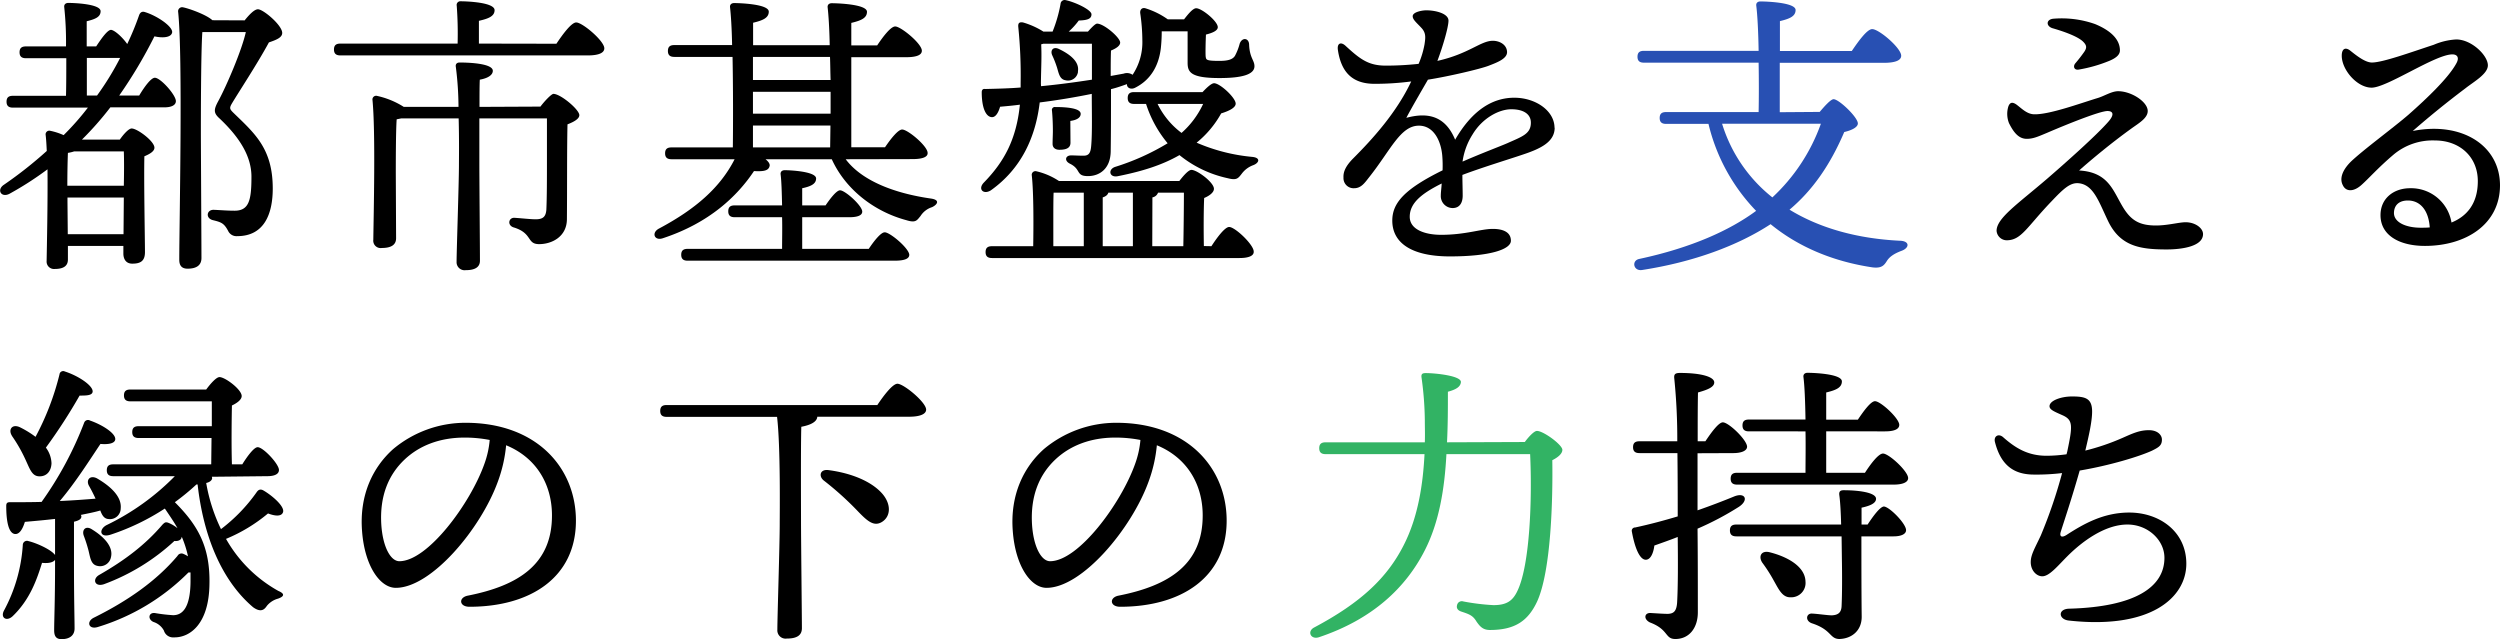 <svg xmlns="http://www.w3.org/2000/svg" viewBox="0 0 676.17 172.91"><defs><style>.cls-1{fill:#2850b3;}.cls-2{fill:#32b364;}</style></defs><title>top1</title><g id="Layer_2" data-name="Layer 2"><g id="Layer_1-2" data-name="Layer 1"><path d="M-50-2235c1.44-2.4,3.2-4.8,4.24-4.8,1.52,0,5.68,4.64,5.68,6.32,0,1.2-1.44,1.68-3,1.68H-57.8a86.84,86.84,0,0,1-7.68,8.72h10.24c1-1.44,2.4-3,3.2-3,1.52,0,6.16,3.44,6.16,5.2,0,1-1.36,1.76-2.72,2.32-.16,6.4.16,22.64.16,25.92,0,2.48-1.28,3.12-3.44,3.12-1.84,0-2.4-1.44-2.4-2.72v-2.08h-15v3.68c0,1.76-1.2,2.56-3.6,2.56a2,2,0,0,1-2.16-2.16c.08-4.4.32-15.68.24-24.8a87.82,87.82,0,0,1-10.32,6.64c-2.24,1.12-3.52-1.12-1.44-2.48A110.59,110.59,0,0,0-75-2220c-.08-1.68-.16-3.2-.32-4.48a1,1,0,0,1,1.12-1,17.39,17.39,0,0,1,3.76,1.2,72.7,72.7,0,0,0,6.56-7.44H-84.12c-1,0-1.76-.32-1.76-1.6s.72-1.6,1.76-1.6H-69.8c.08-3,.08-6.64.08-10.16H-80.6c-1,0-1.76-.32-1.76-1.6s.72-1.6,1.76-1.6h10.8a88.69,88.69,0,0,0-.48-10.64c-.08-.72.4-1.12,1.12-1.12,1.36,0,8.72.24,8.72,2.24,0,1.6-1.52,2.16-3.76,2.72v6.8h2.56c1.44-2.16,3-4.4,4-4.48,1,.08,3.12,2,4.4,3.84a75,75,0,0,0,3.2-7.76c.32-.88.88-1.12,1.6-.88,3.28,1,7.44,3.84,7.36,5.44-.16,1.36-2.32,1.68-4.8,1.12A126.65,126.65,0,0,1-55.4-2235Zm-17.6,15.12a10.33,10.33,0,0,1-1.68.4c-.08,1.68-.16,5.68-.16,8.88h15.28c.08-3.84.08-7.28,0-9.28Zm13.36,22.4.08-9.92H-69.4v1.12l.08,8.8ZM-61.4-2235a76.75,76.75,0,0,0,6.24-10.16h-9V-2235Zm39.92-20.32c1.28-1.6,2.64-3,3.6-3,1.44,0,6.56,4.32,6.56,6.4,0,1.2-1.44,1.84-3.6,2.56-3.2,5.92-8.24,13.52-10.08,16.64-.64,1.12-.48,1.44.4,2.32,5.76,5.6,10.72,9.68,10.72,20.56,0,6.88-2.32,12.88-9.6,12.88a2.49,2.49,0,0,1-2.48-1.44c-1.12-2.08-1.84-2.32-4.08-2.88-2.08-.48-1.76-2.88.24-2.8,1.84.08,3.68.24,5.6.24,3.92,0,4.56-2.88,4.56-9.2,0-5.44-3.12-10.56-8.64-15.76-1.6-1.44-1.6-2.32-.4-4.56,2.32-4.24,6.48-14,7.52-18.8H-32.92c-.4,5.52-.4,24.24-.4,27.44,0,2.88.16,30.4.16,33.68,0,1.84-1.2,2.88-3.76,2.88-1.6,0-2.24-.88-2.24-2.4,0-10.08,1-55-.32-67.2a1.09,1.09,0,0,1,1.12-1.12c1,.08,6.32,1.84,8.16,3.52Z" transform="translate(87.65 2260.83)"/><path d="M62.84-2249c1.76-2.64,4.08-5.76,5.36-5.76,1.68,0,7.6,5,7.6,7,0,1.2-1.44,1.92-4.48,1.92H4.44c-1,0-1.76-.32-1.76-1.6s.72-1.6,1.76-1.6H36.12a101.06,101.06,0,0,0-.24-10.24,1,1,0,0,1,1.12-1.2c1.36,0,9.12.24,9.12,2.4,0,1.68-1.76,2.32-4.24,2.88v6.16Zm-4.32,17c1.2-1.6,3-3.44,3.52-3.44,1.92,0,7,4.24,7,5.76,0,1-1.52,1.84-3.2,2.48-.16,6.48-.08,16.88-.16,25.6,0,4.8-4.08,6.8-7.52,6.8s-1.68-3-7-4.56c-1.68-.64-1.2-2.64.32-2.56s4.32.4,5.76.4c2,0,2.72-.72,2.88-2.56.16-3.28.16-9,.16-13.28v-11.44H42v12.32c0,3.92.16,23.36.16,26.16,0,1.76-1.36,2.56-3.84,2.56a2.17,2.17,0,0,1-2.48-2.24c0-2.72.64-21.52.64-26.16,0-1.52.08-6.88-.08-12.64H20.84l-1.2.24c-.24,3-.24,12.56-.24,14.48l.08,17.68q0,2.64-3.84,2.64a2,2,0,0,1-2.32-2.24c.08-6.64.64-29.36-.24-37.92a1,1,0,0,1,1.12-1,22.3,22.3,0,0,1,7.36,3h14.8a88.29,88.29,0,0,0-.72-10.8c-.16-.8.32-1.2,1-1.2,3.44,0,9,.4,9,2.24,0,1.12-1.28,2-3.52,2.4-.08,1.44-.08,4.24-.08,7.36Z" transform="translate(87.65 2260.83)"/><path d="M141.08-2217.76c4.32,5.76,13,9.2,23.12,10.64,2.56.4,1.6,1.68.24,2.32a5.74,5.74,0,0,0-3.12,2.4c-1,1.2-1.28,1.92-3.84,1.12-8.64-2.32-16.4-8.24-20.16-16.48H119.4c.72.56,1.2,1.2,1.12,1.76-.24,1.28-1.44,1.6-4.24,1.44-4.48,6.72-12,14-24.64,18.16-2.32.8-3.2-1.52-1-2.64,9.76-5.2,16.48-11,20.4-18.72H94c-1,0-1.76-.32-1.76-1.6s.72-1.6,1.76-1.6h16.56c.08-6.64.08-16.32-.08-24.48H94.76c-1,0-1.76-.32-1.76-1.6s.72-1.6,1.76-1.6h15.6c-.08-4.48-.32-8.16-.56-10.24-.08-.72.4-1.12,1.12-1.12,1.36,0,9.36.24,9.36,2.32,0,1.76-1.76,2.4-4.24,3v6.08h20.72c-.08-4.48-.32-8.16-.56-10.24-.08-.72.4-1.12,1.12-1.12,1.36,0,9.52.24,9.52,2.32,0,1.76-1.76,2.4-4.24,3v6.08h7c1.6-2.4,3.68-5.12,4.88-5.12,1.52,0,7.2,4.64,7.2,6.56,0,1.12-1.28,1.76-4.32,1.76H142.6V-2221h9.12c1.52-2.24,3.52-4.8,4.64-4.8,1.52,0,6.88,4.48,6.88,6.32.08,1-1.12,1.68-4.08,1.68Zm6.24,24.24c1.44-2.16,3.28-4.48,4.32-4.48,1.44,0,6.56,4.32,6.64,6.08,0,1-1.12,1.6-4,1.6H98.36c-1,0-1.76-.32-1.76-1.6s.72-1.6,1.76-1.6h25.52c0-2.56.08-5.6,0-8.56h-12.8c-1,0-1.76-.32-1.76-1.6s.72-1.6,1.76-1.6h12.8c-.08-3.44-.16-6.56-.4-8.4-.08-.72.4-1.12,1.12-1.12,1.36,0,8.48.32,8.48,2.24,0,1.52-1.52,2.16-3.76,2.64v4.64h6.32c1.36-2,3-4.08,3.92-4.08,1.36,0,6,4.16,6,5.76,0,1-1.2,1.52-3.52,1.52H129.32v8.56ZM116-2245.44v6.24h21c-.08-2.16-.08-4.24-.16-6.24Zm0,15.36h21V-2236H116Zm0,9.12h20.88l.08-5.92H116Z" transform="translate(87.65 2260.83)"/><path d="M212.84-2236.72c0,5.36,0,11.28-.08,16.88-.08,4.64-3,6.64-6.16,6.64-3.36,0-1.76-1.84-4.88-3.36-1.6-.8-1.2-2.24.32-2.24,1,0,2.08.08,3.36.08,1.44,0,1.92-.72,2.08-2.64.32-3.44.16-9.52.16-14.08-4.32.88-9,1.68-14.08,2.32-1.12,9.44-5,17.92-13.2,23.76-2,1.28-3.68-.32-1.84-2.16,5.36-5.52,8.72-11.52,9.68-21-1.76.24-3.6.4-5.36.56-.48,1.68-1.28,3-2.4,2.8-1.52-.24-2.56-2.64-2.56-6.72,0-.64.32-1,1-.88,3.36-.08,6.48-.16,9.52-.4v-1.2a129.21,129.21,0,0,0-.64-15.2c-.08-1,.24-1.36,1.28-1.2a21.52,21.52,0,0,1,5.52,2.48h2.48a37.89,37.89,0,0,0,2.16-7.52,1.11,1.11,0,0,1,1.36-1c2.64.56,7,2.64,7,3.84s-1,1.6-3.44,1.68a19.48,19.48,0,0,1-2.72,3h5.2c1-1.12,2-2.16,2.48-2.16,1.84,0,6.24,3.76,6.24,5.12,0,.88-1.12,1.6-2.48,2.16-.08,2-.08,4.4-.08,6.88l3.52-.64a2.67,2.67,0,0,1,2.4.32,15.89,15.89,0,0,0,2.64-9.28,51.74,51.74,0,0,0-.56-7.28c-.16-1,.4-1.68,1.36-1.44a21.29,21.29,0,0,1,6.08,3h4.4c1.12-1.44,2.4-3,3.28-3,1.52,0,5.84,3.52,5.84,5.12,0,1-1.6,1.6-3.2,2-.08,1.68-.16,4.88-.08,5.92.16.88,0,1.2,3.76,1.2,2.48,0,3.6-.48,4.16-1.36a14.72,14.72,0,0,0,1.28-3.28c.64-1.84,2.56-1.6,2.56.32.16,3.52,1.44,4.16,1.44,5.76,0,2.24-3.36,3.2-9.44,3.2-7.84,0-8.64-1.6-8.64-4.16v-8.48h-7a42.41,42.41,0,0,1-.24,4.56c-.56,4.8-2.8,8.64-7,10.72-1.12.56-2.24,0-2.16-1-1.36.48-2.8,1-4.32,1.36M240-2194.24c1.6-2.48,3.68-5.2,4.8-5.2,1.6,0,6.64,4.8,6.64,6.64.08,1.12-1.28,1.76-3.84,1.76H180.68c-1,0-1.76-.32-1.76-1.6s.72-1.6,1.76-1.6H191.8c.08-4.8.16-14.4-.4-19.28a1,1,0,0,1,1.2-1,18.76,18.76,0,0,1,6.16,2.64h32.56c1.12-1.44,2.48-3,3.28-3,1.52,0,6.08,3.36,6.08,5.12,0,1-1.28,1.92-2.64,2.48-.16,3.12-.16,9.36-.08,13Zm-46.08-43.28c5-.48,9.6-1.12,13.76-1.76V-2249H194.52l-.56.16c.16,3.52,0,5.52-.08,10.56Zm10-3.92a2.72,2.72,0,0,1-3.36,2.32c-1.6-.24-1.84-1.84-2.32-3.44a27.75,27.75,0,0,0-1.28-3.28c-.64-1.36.24-2.56,1.92-1.68,2.8,1.36,5.52,3.36,5,6.08m-2,19.2c0,1.36-1,1.92-3,1.92-1,0-1.84-.48-1.84-1.6s.08-2.48.08-3.44c0-1.84-.08-3.76-.24-5.52a.79.79,0,0,1,.88-1c2.72,0,6.88.24,6.88,1.84,0,1-1,1.68-2.8,1.92Zm-4.64,28h8.24v-14.48h-8.16c-.08,1.36-.08,5.76-.08,6.4Zm13.36,0h8.16v-14.48h-6.64c-.16.56-.64,1-1.52,1.28Zm27-41.68c1.12-1.2,2.4-2.4,3.12-2.4,1.6,0,5.84,3.92,5.84,5.52,0,1.12-1.84,2-3.92,2.64a27.2,27.2,0,0,1-6.64,7.92,49.14,49.14,0,0,0,15,3.84c2.48.24,1.84,1.68.32,2.24a6.74,6.74,0,0,0-3.12,2.32c-1,1.28-1.36,1.84-3.84,1.2a31.11,31.11,0,0,1-13-6.24c-4.72,2.72-10.16,4.4-16.56,5.68-2.4.56-2.88-1.76-.88-2.48a64.15,64.15,0,0,0,14.24-6.4,31.75,31.75,0,0,1-5.84-10.64h-3.2c-1,0-1.76-.32-1.76-1.6s.72-1.6,1.76-1.6ZM224-2194.24h8.4c.08-3.52.16-11,.16-14.48h-7a2,2,0,0,1-1.52,1.28Zm1.44-38.48a21.62,21.62,0,0,0,6.48,7.84,23.87,23.87,0,0,0,5.84-7.84Z" transform="translate(87.65 2260.83)"/><path d="M332.84-2226.32c0,3.84-3.68,5.68-8.8,7.36-3.28,1.12-10.88,3.44-16.16,5.44,0,1.84.08,4,.08,5.6,0,1.92-.8,3.28-2.56,3.36a3.23,3.23,0,0,1-3.36-3.36c0-.88.16-1.92.24-3.28-5.44,2.72-8.64,5.28-8.64,9,0,3.52,4.24,4.88,8.48,4.88,6.64,0,10.72-1.6,14-1.6,2.48,0,4.88.72,4.88,3.2,0,2.32-5.6,4.24-16.48,4.24-10.56,0-15.6-3.76-15.6-9.68,0-4.72,3.2-8.48,13.6-13.6a33,33,0,0,0-.08-3.92c-.32-3.92-2.24-8.16-6.32-8.16-5,0-7.6,6.56-13.44,13.92-1.2,1.52-2.16,3-4.08,3a2.73,2.73,0,0,1-2.88-2.88c-.08-1.44.48-3,2.56-5.12,5.28-5.28,11.76-12.4,15.76-20.88a75.64,75.64,0,0,1-9.92.64c-5.76,0-9-2.88-9.92-9.2-.24-1.84.88-2.24,2.16-1,3.92,3.6,6.16,5.28,10.8,5.28a82.56,82.56,0,0,0,8.88-.48,24.21,24.21,0,0,0,1.6-5.28c.24-1.68.48-3-.8-4.4s-2.4-2.24-2.4-3.2c0-1.12,2.48-1.6,3.68-1.6,2.56,0,6,.88,6,2.8,0,1.68-1.44,6.72-3,10.88,8.56-1.92,11.68-5.44,15-5.44,1.76,0,3.76,1,3.84,3,.08,1.84-2.72,2.88-5,3.76s-10.8,2.88-16.4,3.76c-1.52,2.64-4.56,7.84-5.84,10.32,5.36-1.44,10.4-.88,13.2,5.92,4.8-8.32,10.4-11.36,16-11.36,5.76,0,10.88,3.52,10.88,8.16m-6.4-1.44c0-2.24-1.92-3.6-5.28-3.6s-7.84,2.4-10.48,6.8a18.42,18.42,0,0,0-2.72,7.36c5.12-2.24,10.24-4.16,12.16-5,3.92-1.76,6.32-2.48,6.32-5.52" transform="translate(87.65 2260.83)"/><path class="cls-1" d="M404.52-2230.56c1.28-1.52,3-3.44,3.76-3.44,1.44,0,6.56,4.88,6.56,6.56,0,1-1.6,1.84-3.68,2.32-3.76,8.8-8.48,15.68-14.8,21,8.16,5,18.32,7.84,29.84,8.4,2.72.08,2.64,1.92.48,2.72s-3.28,1.68-3.92,2.64c-.8,1.28-1.44,2.16-4,1.84-10.64-1.6-20-5.52-27.52-11.68-8.8,5.76-20.8,10.24-34.8,12.4-2.32.32-2.88-2.56-.72-3,14-3,24.4-7.68,31.6-13a50.76,50.76,0,0,1-12.88-23.52H363c-1,0-1.76-.32-1.76-1.6s.72-1.6,1.76-1.6h25c.08-3.92.08-8.72,0-13.36H357c-1,0-1.76-.32-1.76-1.6s.72-1.6,1.76-1.6h31c-.08-5.12-.32-9.76-.64-12.24-.08-.72.4-1.12,1.12-1.12,1.36,0,9.52.24,9.52,2.32,0,1.76-1.76,2.4-4.24,3v8.08h19.44c1.84-2.72,4.16-5.92,5.52-5.92,1.84,0,7.84,5.12,7.84,7.2,0,1.2-1.44,1.92-4.72,1.92H393.72v13.36Zm-26.4,3.2a40.61,40.61,0,0,0,13.6,19.92,50.15,50.15,0,0,0,13.12-19.92Z" transform="translate(87.65 2260.83)"/><path d="M508.2-2197.52c0,3.36-5.76,4.16-9.84,4.16-7.28,0-12.64-.88-15.92-7.84-2.48-5.2-3.92-9.76-8-10.08-2.24-.16-4.08,1.6-7.2,4.88-6.72,7-8.16,10.56-12.16,10.56a2.78,2.78,0,0,1-2.72-2.56c0-3.44,5.76-7.28,13.76-14.16,4.72-4.08,13.2-11.6,16.48-15.36,1.76-2,1.2-2.88-.24-2.88-2.08,0-11,3.6-16.4,5.92-2.4,1-3.68,1.6-5.44,1.6-2.24,0-3.6-1.84-4.8-4.24a6.83,6.83,0,0,1-.16-4.56c.4-1,1-1.28,2.16-.48,1.36,1,2.8,2.56,4.72,2.64,4.08.16,12.64-3,17.28-4.4,1.84-.56,3.76-1.84,5.52-1.84,3.6,0,8,2.88,8,5.36,0,1.92-2.4,3.28-4.4,4.72-5.76,4.16-11,8.56-14.16,11.36,8.24.48,9.2,5.76,12.16,10.4,2.08,3.2,4.32,4.48,8.64,4.48,3.12,0,6.24-.88,8-.88,2.64,0,4.72,1.6,4.72,3.2m-40.56-58.24a27.16,27.16,0,0,1,11.36,1.44c4.64,1.92,6.72,4.4,6.72,7.12,0,1-.72,1.92-2.8,2.8a38.62,38.62,0,0,1-8.4,2.4c-1.2.16-1.52-.88-.88-1.68a38.8,38.8,0,0,0,2.48-3.2c.64-1,.72-1.68-.48-2.8-1.68-1.52-5.92-2.88-8.16-3.52-1.76-.56-1.76-2.32.16-2.56" transform="translate(87.65 2260.83)"/><path d="M588.52-2210.72c0,10.48-9.12,16.4-20.32,16.4-6.8,0-12-2.8-12-8.32,0-4.56,3.6-7.28,8-7.28a11.06,11.06,0,0,1,11.2,9.28c3.92-1.6,7.12-4.88,7.12-11.2,0-6.56-4.88-11-11.6-11a16.43,16.43,0,0,0-11.2,3.84c-4.24,3.6-6.64,6.4-8.72,8.24s-4.16,1.84-5,0c-.88-1.68-.24-3.92,2.16-6.32,3.44-3.28,11.28-9,15.6-12.72,4.72-4.16,10.72-9.84,12.88-13.76,1-1.68.32-2.56-1-2.56-4.64,0-17.68,9-21.84,9-3.92,0-8.08-4.8-8.08-8.64,0-1.92,1-2.4,2.32-1.36,1.6,1.28,4,3.2,5.84,3.2,2.88,0,10.4-2.72,16.72-4.8a17.89,17.89,0,0,1,6.08-1.44c4.16,0,8.56,4.32,8.56,7,0,2.32-3.76,4.4-6,6.16-5.52,4.16-10,7.84-14.32,11.6,13.28-2.64,23.6,3.92,23.6,14.72m-19,11.36c-.32-4.72-2.64-7.28-5.92-7.28-2.32,0-3.68,1.2-3.76,3.28-.08,2.72,3.44,4.08,7.2,4.08.8,0,1.68,0,2.48-.08" transform="translate(87.65 2260.83)"/><path d="M-72.76-2120.48c-2.72.32-5.44.56-8.16.8-.56,1.84-1.44,3.44-2.72,3.28-1.68-.24-2.32-3.36-2.32-7.6,0-.8.32-1,1-1,3,0,5.84,0,8.56-.08a95.16,95.16,0,0,0,11.52-21.44,1.1,1.1,0,0,1,1.6-.56c3.44,1.2,7,3.52,6.8,5.12-.16,1.2-2.24,1.36-4,1.2-2.8,4.16-6.72,10.4-11,15.44,3.6-.16,6.8-.4,9.68-.64-.56-1.2-1.12-2.32-1.76-3.44-.88-1.52.16-3,2.08-2.08,3.76,2.16,6.8,5,6.48,8.16a2.92,2.92,0,0,1-3.28,2.88c-1.2-.08-1.76-1-2.24-2.32-1.6.48-3.36.8-5.28,1.2a.61.61,0,0,1,.16.4c0,.72-.64,1.12-2,1.44v12.24c0,8.48.16,14.32.16,16.64,0,1.68-1.12,2.88-3.52,2.88-1.52,0-2-.88-2-2.4,0-2.64.24-8.32.24-17.12v-1.92c-.48.64-1.68,1-3.52.8-1.28,4.08-3.12,9.84-8,14.48-1.6,1.44-3.28.4-2.32-1.52a43,43,0,0,0,5.12-17.84,1.12,1.12,0,0,1,1.52-1c2.32.56,6.16,2.32,7.2,3.76ZM-84.44-2143c-1-1.6,0-3.2,2.08-2.32a26,26,0,0,1,4.32,2.64,72.15,72.15,0,0,0,6.48-16.88,1,1,0,0,1,1.44-.8c3.76,1.2,7.76,3.92,7.52,5.52-.16,1-1.76,1-3.52,1a147.37,147.37,0,0,1-9.12,14.08,7.43,7.43,0,0,1,1.52,4.24c-.08,2.08-1.28,3.6-3.36,3.52s-2.56-2.24-4-5.2a40.28,40.28,0,0,0-3.36-5.76m20.72,31a38.61,38.61,0,0,0-1.28-4c-.56-1.6.56-2.8,2.24-1.68,3.12,1.92,5.84,4.64,5.12,7.52a3,3,0,0,1-3.76,2.32c-1.68-.4-1.84-2.24-2.32-4.16m33.36-19.92a1,1,0,0,1,.08.48c-.08.48-.64,1-1.6,1.2a46.58,46.58,0,0,0,4,12.48,45.22,45.22,0,0,0,9.6-9.92c.48-.72,1-1,1.84-.56,2.48,1.44,5.76,4.32,5.36,5.84-.32,1.12-1.76,1.28-4.08.4a43.53,43.53,0,0,1-11.36,6.88A36.81,36.81,0,0,0-12.36-2101c2.08.88,1.28,1.6-.08,2.08a5.88,5.88,0,0,0-3,1.92c-.56.8-1.44,2.08-3.76.4-8.48-7.2-13.44-19.2-15-33.2h-.32a64,64,0,0,1-5.84,4.8c6.16,6.16,9.6,12,9.36,22.24-.16,10.72-5.28,14.4-9.6,14.32a2.59,2.59,0,0,1-2.72-1.84,4.88,4.88,0,0,0-2.8-2.32c-1.68-.72-1.36-2.72.48-2.4a43.88,43.88,0,0,0,4.8.56c2.64,0,4.64-2.16,4.72-9v-2.56h-.56a58.55,58.55,0,0,1-24.4,14.72c-2.64.88-3.28-1.44-1.2-2.48,9.2-4.56,16.88-9.92,22.64-16.72A1.23,1.23,0,0,1-38-2111a8.74,8.74,0,0,1,1.2.64,29,29,0,0,0-1.68-5.28l-.08.24c-.16.72-1.12,1-1.92.88a57,57,0,0,1-19,11.68c-2.56.88-3.28-1.36-1.36-2.48,7-4,12.56-8.24,17.12-13.6.64-.64.88-.8,1.68-.48a9.51,9.51,0,0,1,2.4,1.44c-.88-1.6-2-3.2-3.2-5l-.24-.32a62.32,62.32,0,0,1-14.48,7c-3.2,1.12-3.44-1.44-1.2-2.56a66,66,0,0,0,18.4-13.2H-57c-1,0-1.76-.32-1.76-1.6s.72-1.6,1.76-1.6h26.48l.08-7.12H-50.12c-1,0-1.76-.32-1.76-1.6s.72-1.6,1.76-1.6h19.76v-6.72h-22c-1,0-1.76-.32-1.76-1.6s.72-1.6,1.76-1.6h20.48c1.12-1.52,2.72-3.36,3.6-3.36,1.52,0,6,3.36,6,5.12,0,1-1.28,1.92-2.64,2.56-.08,3.52-.16,11.28,0,15.92h2.8c1.44-2.32,3.2-4.64,4.16-4.64,1.52,0,5.76,4.56,5.76,6.16,0,1.2-1.36,1.68-3.12,1.68Z" transform="translate(87.65 2260.83)"/><path d="M68.12-2120c0,15.36-12.32,23.28-28.8,23.28-2.8,0-3-2.48-.48-3,13.84-2.72,22.8-8.56,22.8-21.68,0-8.56-4.32-15.68-12.4-19a38.58,38.58,0,0,1-2.24,9.84c-4.64,12.8-18,28.72-27.6,28.72-4.24,0-8.4-5.84-9.12-15.28-.8-10.08,3.12-17.52,8.4-22.24a30.48,30.48,0,0,1,19.6-7.12c19.12,0,29.84,12.08,29.84,26.48m-23.36-21.84a35.49,35.49,0,0,0-6.72-.64c-6.88,0-12.32,2.24-16.24,5.92-4.24,4-6.8,9.68-6.32,17.6.4,6.16,2.56,9.92,4.88,9.92,7.68,0,19.2-15.6,23-26.32a25,25,0,0,0,1.44-6.48" transform="translate(87.65 2260.83)"/><path d="M149.64-2151.28c1.76-2.64,4.16-5.76,5.44-5.76,1.68,0,7.76,5,7.76,7,0,1.12-1.44,1.92-4.64,1.92H133.4c-.08,1.36-1.76,2.24-4.32,2.72-.16,4.88-.08,22.32-.08,25.2,0,5.12.24,26.32.24,29.28,0,1.92-1.36,2.8-4.08,2.8a2.24,2.24,0,0,1-2.56-2.4c0-3.28.64-23,.64-28.56,0-2.88.24-20.88-.72-29H92.68c-1,0-1.76-.32-1.76-1.6s.72-1.6,1.76-1.6Zm1.36,24c2.4,2.8,2.32,6.08-.08,7.6-2.16,1.36-3.92-.16-6.4-2.72a83.82,83.82,0,0,0-9.28-8.4c-1.52-1.12-1.2-3.2,1.2-2.88,6.08.8,11.6,3,14.56,6.4" transform="translate(87.65 2260.83)"/><path d="M244.12-2120c0,15.36-12.32,23.28-28.8,23.28-2.8,0-3-2.48-.48-3,13.84-2.72,22.8-8.56,22.8-21.68,0-8.56-4.32-15.68-12.4-19a38.58,38.58,0,0,1-2.24,9.84c-4.64,12.8-18,28.72-27.6,28.72-4.24,0-8.4-5.84-9.12-15.28-.8-10.08,3.12-17.52,8.4-22.24a30.48,30.48,0,0,1,19.6-7.12c19.12,0,29.84,12.08,29.84,26.48m-23.36-21.84a35.49,35.49,0,0,0-6.72-.64c-6.88,0-12.32,2.24-16.24,5.92-4.24,4-6.8,9.68-6.32,17.6.4,6.16,2.56,9.92,4.88,9.92,7.68,0,19.2-15.6,23-26.32a25,25,0,0,0,1.44-6.48" transform="translate(87.65 2260.83)"/><path class="cls-2" d="M324.76-2141.28c1.12-1.52,2.56-3,3.28-3,1.76,0,6.88,3.76,6.88,5.12,0,1-1.12,2-2.72,2.8.16,10.56-.32,29.84-4.08,38.16-2.48,5.36-6.08,7.76-12.8,7.76-1.92,0-2.72-1-3.6-2.24-1-1.68-1.92-2-4.08-2.72-1.28-.4-1.36-1.2-1.2-1.76a1.3,1.3,0,0,1,1.68-1,60.16,60.16,0,0,0,8.16,1c3.52,0,5.2-1.12,6.48-3.84,3.44-7.12,4-25.28,3.44-37H303.56c-.48,9.2-1.92,18.32-5.84,26-5.12,10.08-14.08,18.64-28.64,23.52-2.24.72-3.28-1.6-1.28-2.64,12.64-6.72,19.76-13.44,24.24-22.32,3.92-7.68,5.2-16.64,5.6-24.56H270.92c-1,0-1.76-.32-1.76-1.6s.72-1.6,1.76-1.6h26.8c.08-2.08,0-4.08,0-5.92a89.28,89.28,0,0,0-.88-11.52c-.16-1,.16-1.28,1.12-1.28,2.64,0,9.52.72,9.52,2.4-.08,1.2-1.12,2-3.52,2.64,0,4.4,0,9-.24,13.68Z" transform="translate(87.65 2260.83)"/><path d="M371.48-2138.24v15.44c3.68-1.28,7-2.56,9.92-3.76,3-1.2,4,1,1.28,2.8a79.77,79.77,0,0,1-11.2,5.92c.08,7.84.08,15.68.08,22.64,0,4.08-2.24,7.2-6.08,7.2-2.88,0-1.76-2.56-6.88-4.48-1.76-.88-1.52-2.56.08-2.56,1.36.08,3.6.24,4.8.24,1.44-.08,2.32-.56,2.48-3.12.24-4.24.24-11,.16-17.68-2,.8-4.08,1.52-6.32,2.32-.24,2-1,3.84-2.32,3.84-1.68,0-3-3.36-3.76-7.6a.88.88,0,0,1,.88-1.12c4.08-.88,7.92-1.92,11.52-3v-1.44c0-2.72,0-9-.08-15.68H355.8c-1,0-1.76-.32-1.76-1.6s.72-1.6,1.76-1.6H366a161.65,161.65,0,0,0-.8-16.88c-.16-1.2.16-1.6,1.52-1.6,6,0,9.28,1.12,9.28,2.56,0,1.28-1.84,2-4.4,2.72-.08,3.68-.08,8.24-.08,13.2h2.08c1.6-2.4,3.6-5.12,4.72-5.12,1.6,0,6.48,4.72,6.56,6.56,0,1.2-1.68,1.76-3.76,1.76Zm46,19.28c1.52-2.32,3.36-4.8,4.4-4.88,1.52.08,6,4.64,6,6.4,0,1.12-1.44,1.68-3.36,1.68H415.8c0,6.72,0,15,.08,21.76,0,3.76-2.72,5.92-6.08,6-2.64-.08-2-2.48-7.36-4.24-1.92-.64-1.6-2.72,0-2.64s4.24.48,5.36.48c1.68-.08,2.56-.72,2.64-2.48.16-3.28.16-8.4.08-12.8l-.08-6.08H382c-1,0-1.76-.32-1.76-1.6s.72-1.6,1.76-1.6h28.32c-.08-3.12-.24-6.16-.48-7.84-.16-1,.16-1.44,1.12-1.44,4.24,0,8.8.64,8.8,2.32,0,1.36-2.08,2-3.92,2.4v4.56Zm-.72-14c1.6-2.48,3.68-5.2,4.88-5.2,1.6,0,6.8,4.8,6.8,6.64,0,1.12-1.44,1.76-3.92,1.76H382.2c-1,0-1.76-.32-1.76-1.6s.72-1.6,1.76-1.6h18.48c0-3.28.08-7.28,0-11.2H385.4c-1,0-1.76-.32-1.76-1.6s.72-1.6,1.76-1.6h15.28c-.08-4.8-.24-9.12-.56-11.52-.08-.72.4-1.12,1.12-1.12,1.36,0,9.28.24,9.28,2.32,0,1.76-1.76,2.4-4.24,3v7.36h8.56c1.6-2.4,3.52-5,4.64-5,1.52,0,6.56,4.64,6.56,6.4,0,1.2-1.44,1.76-3.84,1.76H406.28v11.2Zm-16.08,29.44a3.88,3.88,0,0,1-4,4.24c-2.24.08-3.2-2.08-4.56-4.48a41.51,41.51,0,0,0-3.12-4.88c-1.12-1.68-.32-3.44,2.08-2.8,4.72,1.2,9.52,3.84,9.6,7.92" transform="translate(87.65 2260.83)"/><path d="M471.48-2138.72c1.44-6.88,1.6-8.48-1.2-9.76-2.24-1-3.6-1.52-3.6-2.48,0-1.52,3.12-2.64,6.08-2.64,3.6,0,5.44.48,5.44,4.08,0,2.8-1,7-1.84,10.56a61.61,61.61,0,0,0,10.08-3.44c2.72-1.2,4.56-2.08,7.12-2.08,2.32,0,3.52,1.28,3.52,2.56,0,1.6-.88,2.08-2.72,3-3.52,1.6-11.44,4-19.52,5.36-2.16,7.6-4.24,13.76-5.12,16.56-.4,1.28.24,1.68,1.52.88,4.64-3,10-6.08,17-6.08,8.16,0,15.44,5.12,15.44,13.84,0,9.12-9.6,17.84-31.84,15.36-2.72-.32-3-3.12.16-3.2,17.68-.48,25.76-5.76,25.76-13.76,0-4.8-4.48-9-10-9-6.32,0-12.56,4.88-16.24,8.56-2.64,2.64-4.88,5.44-6.8,5.44-1.52,0-3.12-1.52-3.12-3.84,0-2,1.12-3.76,2.72-7.2a130.68,130.68,0,0,0,5.76-16.88,58.54,58.54,0,0,1-8.16.4c-4.56-.16-8.32-2.16-10-8.8-.4-1.6,1-2.4,2.24-1.28,3.52,3.12,6.88,5,11.76,5a40.28,40.28,0,0,0,5.36-.4Z" transform="translate(87.65 2260.83)"/></g></g></svg>